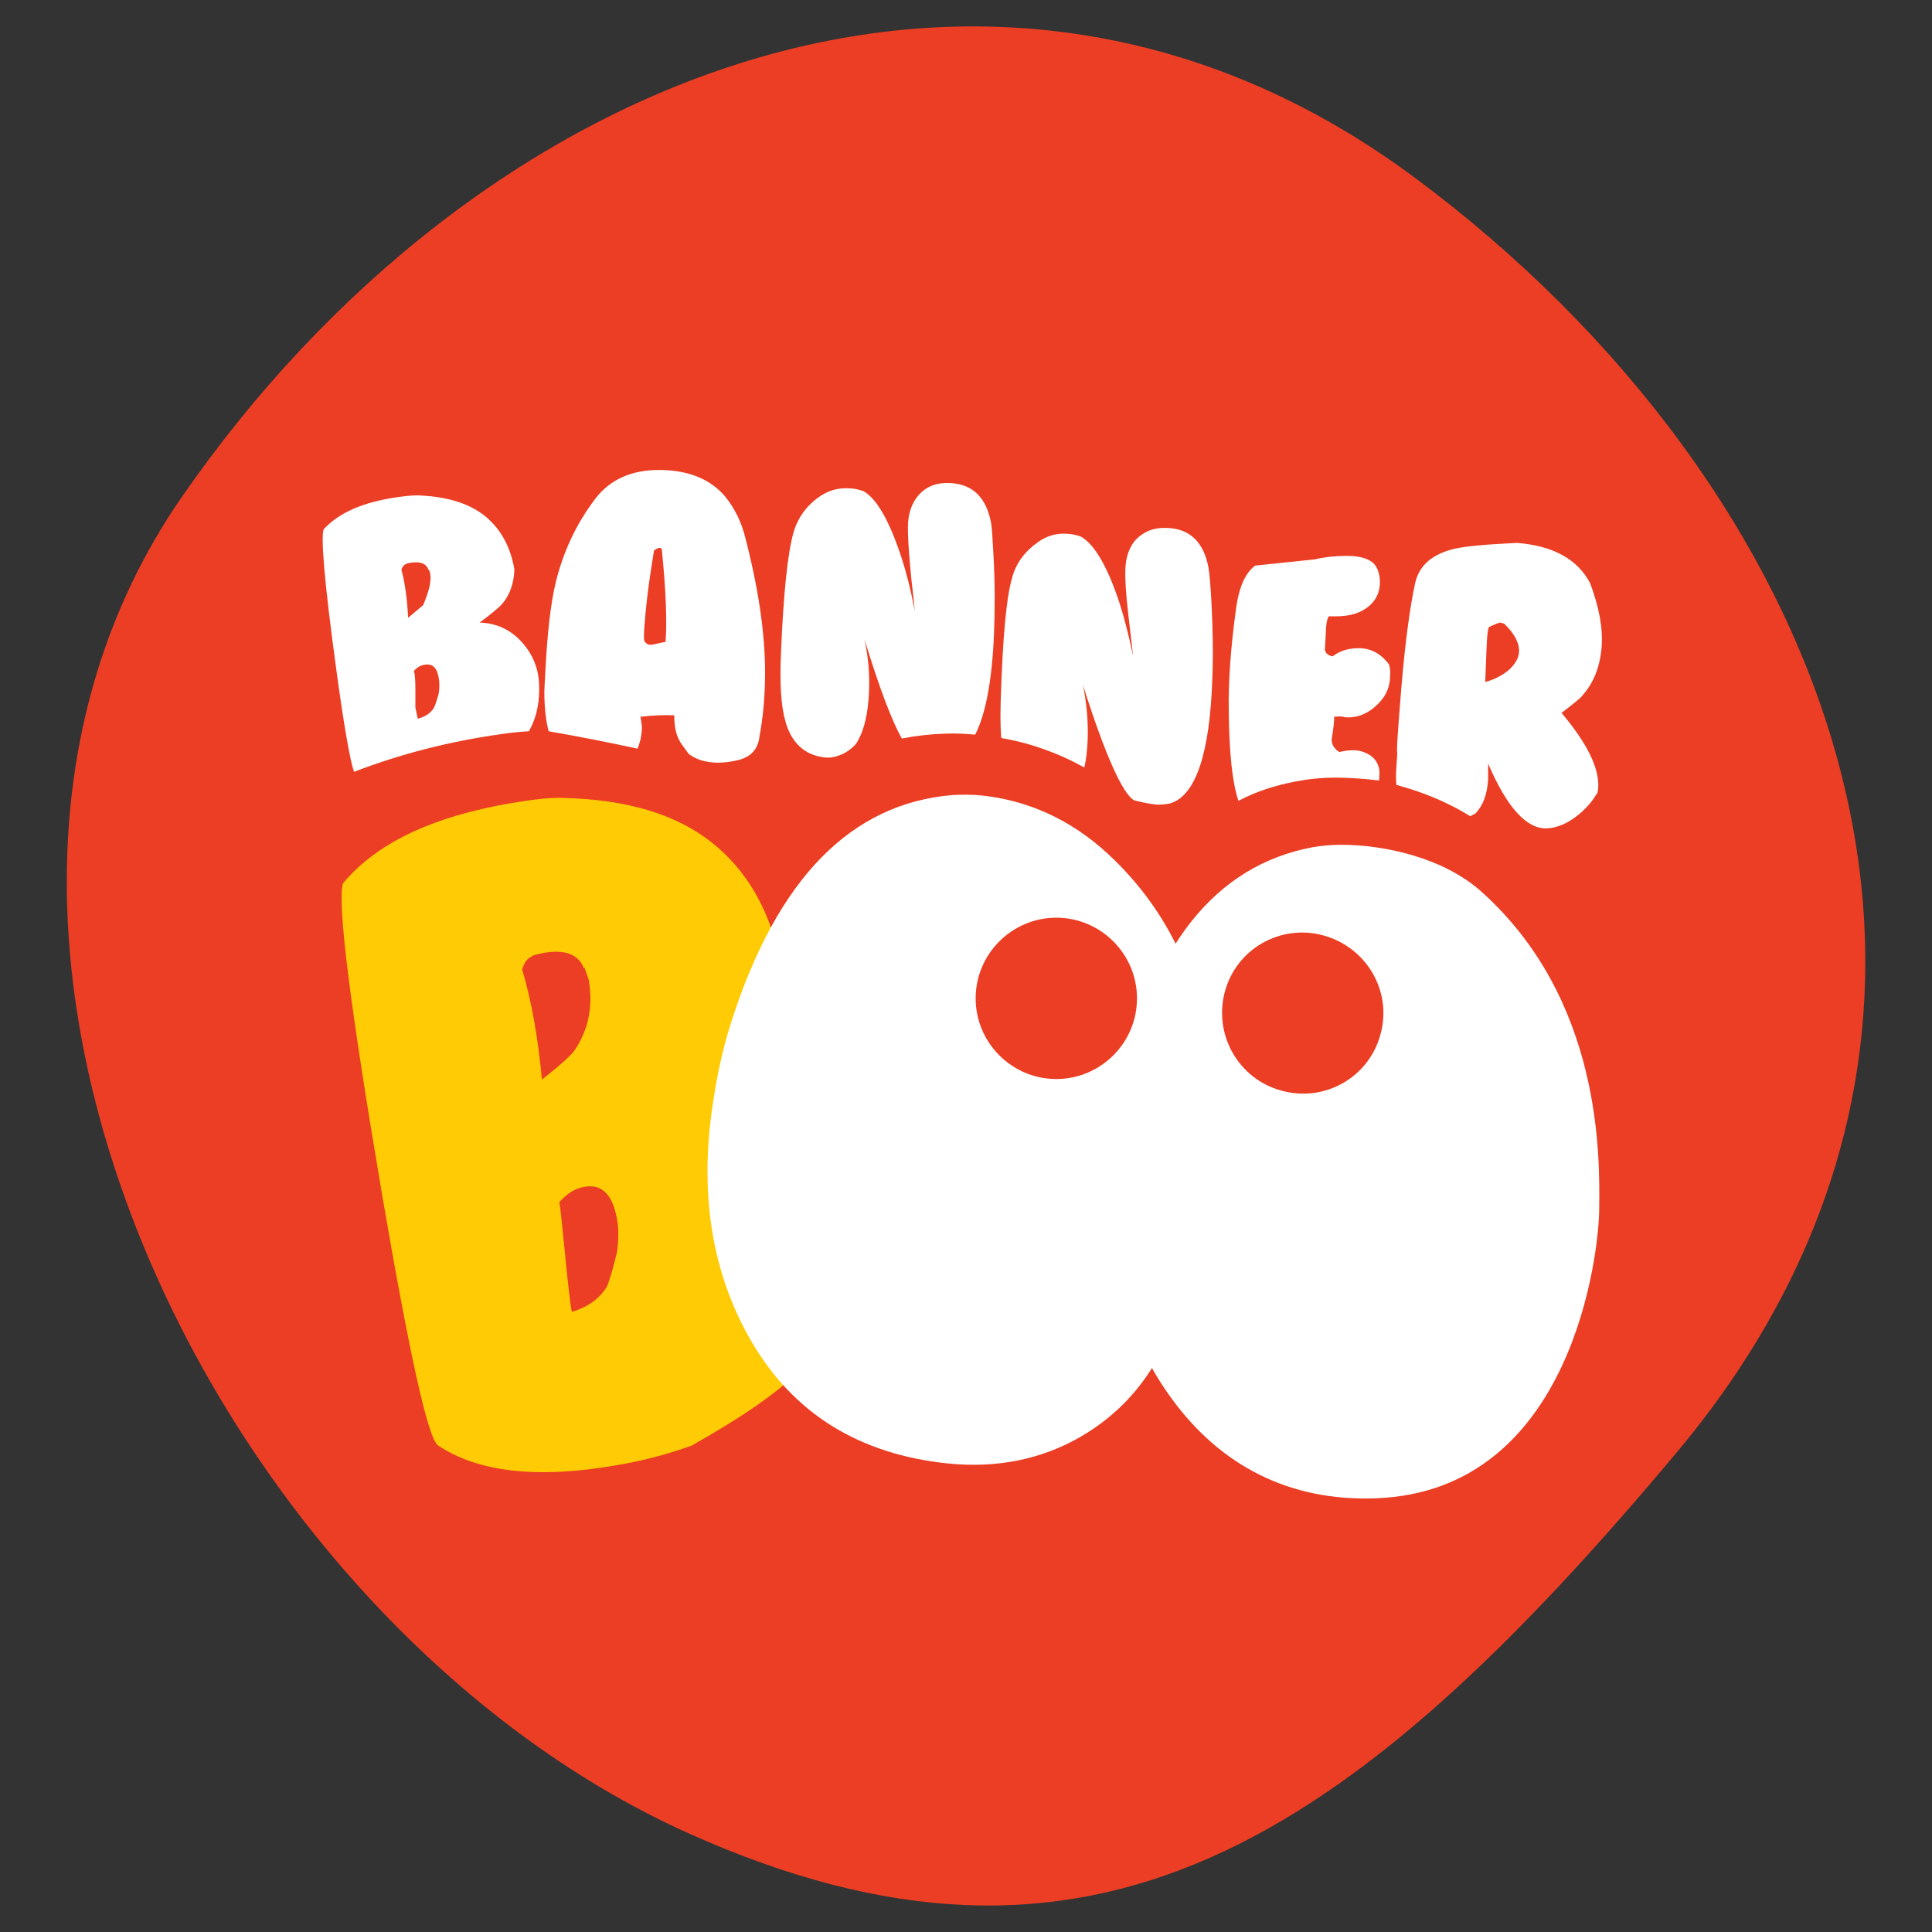 <?xml version="1.0" encoding="utf-8"?>
<!-- Generator: Adobe Illustrator 23.0.1, SVG Export Plug-In . SVG Version: 6.00 Build 0)  -->
<svg version="1.1" id="Layer_1" xmlns="http://www.w3.org/2000/svg" xmlns:xlink="http://www.w3.org/1999/xlink" x="0px" y="0px"
	 viewBox="0 0 400 400" style="enable-background:new 0 0 400 400;" xml:space="preserve">
<rect x="0" y="0" width="400" height="400" fill="#333333" stroke="none"/>
<style type="text/css">
	.st0{fill:#EB3E24;}
	.st1{fill:#FFCB04;}
	.st2{fill:#FFFFFF;}
</style>
<g>
	<path class="st0" d="M347.4,300.4c-68.4,81.8-121.8,116.5-205,79.1C45.1,335.7-24.9,193.6,37.5,103.1
		C98.1,15.3,205-28.4,292.8,36.7C378.4,100.2,423.4,209.4,347.4,300.4z"/>
	<path class="st1" d="M175,252.5c1.1,12.7-2,23.1-9.4,31.1c-3.9,4.2-11.4,9.5-22.4,15.7c-5,1.8-10.3,3.2-15.8,4.1
		c-16.2,2.8-28.5,1.4-36.8-4.2c-2.1-1.9-5.9-19.2-11.5-51.9c-6.6-38.8-9.3-60.3-8.1-64.4c6.9-8.3,18.4-13.8,34.7-16.6
		c4.7-0.8,8.3-1.2,10.8-1.1c13.1,0.3,23.3,3.3,30.7,9.1c7.4,5.8,12.1,14,14.3,24.5c0.1,6.4-1.5,11.9-5,16.5c-1.5,2,13.5,3.3,8.1,7.5
		c7.7,0.1-4.3,4.8,1.2,10.3C171.2,238.5,174.3,245,175,252.5z M127.7,259.4l0,0.2c0.4-2.8,0.4-5.1,0.1-6.9c-0.9-5.3-3.1-7.6-6.7-7
		c-2,0.3-3.7,1.4-5.3,3.2c0.4,1.5,1.9,19.8,2.6,22.7c3.4-1,5.8-2.8,7.3-5.3C126.2,265,126.9,262.8,127.7,259.4z M121,200.3l-0.1,0.2
		c-1.1-2.9-3.9-4-8.4-3.2c-1.5,0.3-2.3,0.5-2.5,0.8c-0.8,0.3-1.4,1.1-1.9,2.6c2,6.7,3.3,14.3,4.1,22.8c0,0,5.5-4.2,6.8-6.1
		c3.9-5.8,3.4-11.4,2.9-14.5C121.7,202.3,121.4,201.4,121,200.3z"/>
	<path class="st2" d="M306.7,184.6c-7.8-7-20-9.7-29.1-9.7c-2.1,0-4,0.2-5.8,0.5c-20.3,3.8-33.6,20.6-39.9,50.4
		c-1.4,6.5-2.1,13.6-2.1,21.3c0,16.7,4.3,30.9,12.8,42.5c10,13.7,24.2,21.3,42.3,20.6c40.8-1.5,46.2-51.1,46.2-60
		C331.2,239.7,331.8,207.1,306.7,184.6z M285.8,214.2c-2.4,8.9-11.6,14.1-20.5,11.6c-8.9-2.4-14.1-11.6-11.7-20.5
		c2.4-8.9,11.6-14.1,20.5-11.6C283,196.2,288.3,205.3,285.8,214.2z"/>
	<path class="st2" d="M229.4,176.8c-7.9-7.3-16.8-11.1-26.1-12.1c-2.1-0.2-4.1-0.2-6-0.1c-21.1,1.7-36.4,17.3-45.9,47
		c-2.1,6.5-3.5,13.6-4.4,21.4c-1.8,17,1.1,31.8,8.5,44.6c8.7,15,22.3,23.5,40.8,25.4c10,1,19.1-0.8,27.2-5.4
		c8.2-4.7,14.3-11.5,18.3-20.6l-0.2-0.2l-0.2,0c4.5-10.8,7.3-20.7,8.2-29.8C250.9,236.3,256.2,201.6,229.4,176.8z M218.7,223.4
		c-9.2,0-16.7-7.5-16.7-16.7c0-9.2,7.5-16.7,16.7-16.7c9.2,0,16.7,7.5,16.7,16.7C235.4,215.9,227.9,223.4,218.7,223.4z"/>
	<path class="st2" d="M170.6,156.8c1.3,0.2,2.6-0.1,4.1-0.8c1.4-0.8,2.5-1.7,3-2.8c1.3-2.4,2-5.6,2.2-9.6c0.2-3.7-0.1-7.4-0.9-11.2
		c3,9.9,5.6,16.7,7.7,20.5c3.1-0.6,6-0.9,8.8-1c2.1-0.1,4.2,0,6.4,0.2c2.2-4.3,3.5-11.3,3.9-20.9c0.2-5,0.2-10.4-0.1-16.1l0,0.1
		c-0.2-3.5-0.3-5.8-0.5-6.9c-1-5.3-3.8-8.1-8.6-8.3c-2.7-0.1-4.8,0.7-6.4,2.5c-1.3,1.5-2.1,3.5-2.2,5.9c-0.1,2,0.1,5.2,0.5,9.5
		c0.2,2.5,0.6,5.3,0.9,8.6c-0.8-4.2-1.7-7.8-2.7-10.9c-2.5-7.6-5.1-12.3-7.9-13.9c-1.1-0.4-2.1-0.6-3.2-0.6c-2-0.1-3.9,0.4-5.6,1.5
		c-2.9,1.9-4.8,4.5-5.7,7.6c-1.2,4.2-2.1,12.5-2.6,24.9c-0.3,6.4,0,11.1,0.9,14.2C163.8,153.7,166.5,156.3,170.6,156.8z"/>
	<path class="st2" d="M224.5,158.9c0.4-1.7,0.6-3.6,0.7-5.9c0.1-3.7-0.2-7.4-1-11.2c4.6,14.5,8.2,22.5,10.6,23.9
		c2,0.5,3.6,0.8,4.8,0.9c1,0,2-0.1,2.8-0.3c5.2-1.7,8.1-10.4,8.6-25.9c0.2-5,0.1-10.4-0.2-16.1l0,0.1c-0.2-3.5-0.4-5.8-0.6-6.9
		c-1-5.3-3.9-8.1-8.7-8.2c-2.7-0.1-4.8,0.8-6.4,2.5c-1.3,1.5-2,3.5-2.1,5.9c-0.1,2,0.1,5.2,0.6,9.5c0.3,2.5,0.6,5.3,1,8.6
		c-0.9-4.2-1.8-7.8-2.8-10.9c-2.5-7.6-5.2-12.2-8-13.8c-1.1-0.4-2.2-0.6-3.2-0.6c-2-0.1-3.9,0.5-5.5,1.6c-2.9,2-4.8,4.5-5.6,7.7
		c-1.2,4.2-1.9,12.5-2.3,24.9c-0.1,3.1-0.1,5.8,0.1,8.1C213.2,153.8,219.1,155.9,224.5,158.9z"/>
	<path class="st2" d="M268.2,161.8c2.6-0.5,5.4-0.8,8.3-0.8c1.8,0,5,0.1,9,0.6c0.1-0.7,0.1-1.4,0.1-2c-0.2-1.8-1.3-3.2-3.3-3.9
		c-1.3-0.5-2.9-0.5-5,0c-1-0.6-1.6-1.5-1.6-2.6c0.4-2.5,0.6-4.1,0.5-4.7c1.1-0.1,1.8-0.1,2.2,0.1c2.2,0.2,4.3-0.5,6.2-2.1
		c2.1-1.8,3.2-3.9,3.2-6.5c0.1-0.8,0-1.5-0.2-2.3c-1.7-2.3-3.8-3.4-6.3-3.4c-2.2,0-4,0.6-5.4,1.7c-0.9-0.2-1.4-0.6-1.6-1.3
		c0-0.3,0.1-1.5,0.2-3.5c0-1.6,0.2-2.8,0.6-3.5c0.4,0,0.9,0,1.6,0c2.8,0,5-0.7,6.6-2c1.6-1.3,2.4-3,2.4-5.1c0-1-0.2-1.9-0.5-2.6
		c-0.7-1.9-3-2.9-6.8-2.8c-1.9,0-4,0.2-6.1,0.7l-12.4,1.3c-2,1.4-3.4,4.4-4,9c-1.1,7.9-1.6,15-1.5,21.2c0.1,8.5,0.7,14.6,2,18.5
		C260.2,163.8,264.1,162.6,268.2,161.8z"/>
	<path class="st2" d="M289.1,158.9c-0.1,1.4-0.1,2.6,0,3.6c4.8,1.3,10.2,3.3,15.3,6.5c0.4-0.2,0.7-0.4,1.1-0.6c1.6-1.7,2.4-4,2.6-7
		c0-0.9,0-2,0-3.3c3.9,9.1,8,13.6,12.2,13.4c2.2-0.1,4.4-1.1,6.6-2.9c1.7-1.4,2.9-2.9,3.7-4.3l0.1,0c0.1-0.6,0.2-1,0.2-1.3
		c0.2-4-2.3-9.1-7.6-15.4c2.6-2,4.1-3.2,4.4-3.7c2.3-2.6,3.6-6,3.9-10c0.3-4-0.6-8.4-2.4-13.2c-2.6-4.9-7.6-7.7-15.1-8.3
		c-6.4,0.3-10.7,0.7-12.9,1.2c-4.7,1.1-7.4,3.5-8.2,7.1c-1.1,5-2.1,12.4-2.9,22.1c-0.7,8.6-1,12.9-0.8,13.1L289.1,158.9z
		 M308.3,129.8c1.3-0.6,2.1-0.9,2.3-0.9c0.2,0,0.4,0.1,0.7,0.2l0.1,0c2.2,2.1,3.2,4.1,3.1,5.9c-0.1,1.3-0.8,2.5-2.1,3.7
		c-1.3,1.1-3,2-4.9,2.5c0.1-2.4,0.2-4.9,0.3-7.6C307.9,131.2,308.1,130,308.3,129.8z"/>
	<path class="st2" d="M103.7,152c2-0.3,3.9-0.5,5.8-0.6c1.6-2.8,2.3-6.1,2.1-10c-0.2-3.3-1.4-6.1-3.7-8.6c-2.3-2.5-5.2-3.8-8.6-3.9
		c2.4-1.8,4-3.1,4.7-3.9c1.6-1.9,2.4-4.3,2.5-7.1c-0.8-4.6-2.7-8.2-5.9-10.9c-3.1-2.6-7.6-4.1-13.3-4.4c-1.1-0.1-2.7,0-4.8,0.3
		c-7.2,1-12.3,3.2-15.5,6.7c-0.6,1.8,0.2,11.1,2.5,28.1c1.7,12.6,3,19.9,3.8,22.1C82.9,156.1,93,153.5,103.7,152z M84,116.8
		c0.1-0.1,0.5-0.2,1.1-0.3c2-0.3,3.2,0.2,3.6,1.5l0.1-0.1c0.2,0.5,0.3,0.9,0.3,1.1c0.2,1.4-0.3,3.5-1.5,6.3l-3.1,2.6
		c-0.2-3.7-0.6-7-1.4-10C83.4,117.2,83.7,116.9,84,116.8z M86,142.6c0-1.8-0.1-3-0.3-3.7c0.7-0.8,1.5-1.2,2.4-1.3
		c1.6-0.2,2.5,0.8,2.8,3.2c0.1,0.8,0.1,1.8-0.1,3l0-0.1c-0.4,1.4-0.7,2.4-1,2.9c-0.7,1.1-1.8,1.8-3.3,2.2c-0.3-1.2-0.4-2-0.5-2.3
		C86,146,86,144.7,86,142.6z"/>
	<path class="st2" d="M132,155c0.6-1.5,0.9-3,0.9-4.5c-0.1-0.9-0.2-1.6-0.3-2.1c2.6-0.3,5-0.4,7-0.3c0,2.1,0.3,3.8,1,5.1
		c0.2,0.5,0.9,1.4,2,2.9c1.6,1.2,3.6,1.8,6.1,1.8c1.4,0,2.7-0.2,4-0.5c2.6-0.6,4.1-2.1,4.5-4.6v-0.1c0.8-4.2,1.2-8.7,1.2-13.5
		c0-8.1-1.4-17.6-4.2-28.3c-0.8-3-2.1-5.6-3.9-7.9c-3.1-3.8-7.8-5.7-13.9-5.7c-5.7,0-10.1,2-13.1,5.9c-3.9,5.1-6.6,10.8-8.2,17.2
		c-1.1,4.5-1.8,10.8-2.2,18.8c-0.1,2.1-0.2,3.4-0.2,4c0,3.2,0.3,6,0.9,8.2C119.9,152.5,126,153.7,132,155z M133.9,124.5
		c0.3-2.7,0.8-6.2,1.5-10.5c0.7-0.6,1.3-0.7,1.6-0.4c0.9,8.7,1.1,15.2,0.8,19.3c-0.2,0-0.6,0.1-1.5,0.3c-0.8,0.2-1.4,0.3-1.6,0.3
		c-0.6,0-1-0.3-1.3-0.8C133.2,131.9,133.4,129.2,133.9,124.5z"/>
</g>
</svg>
